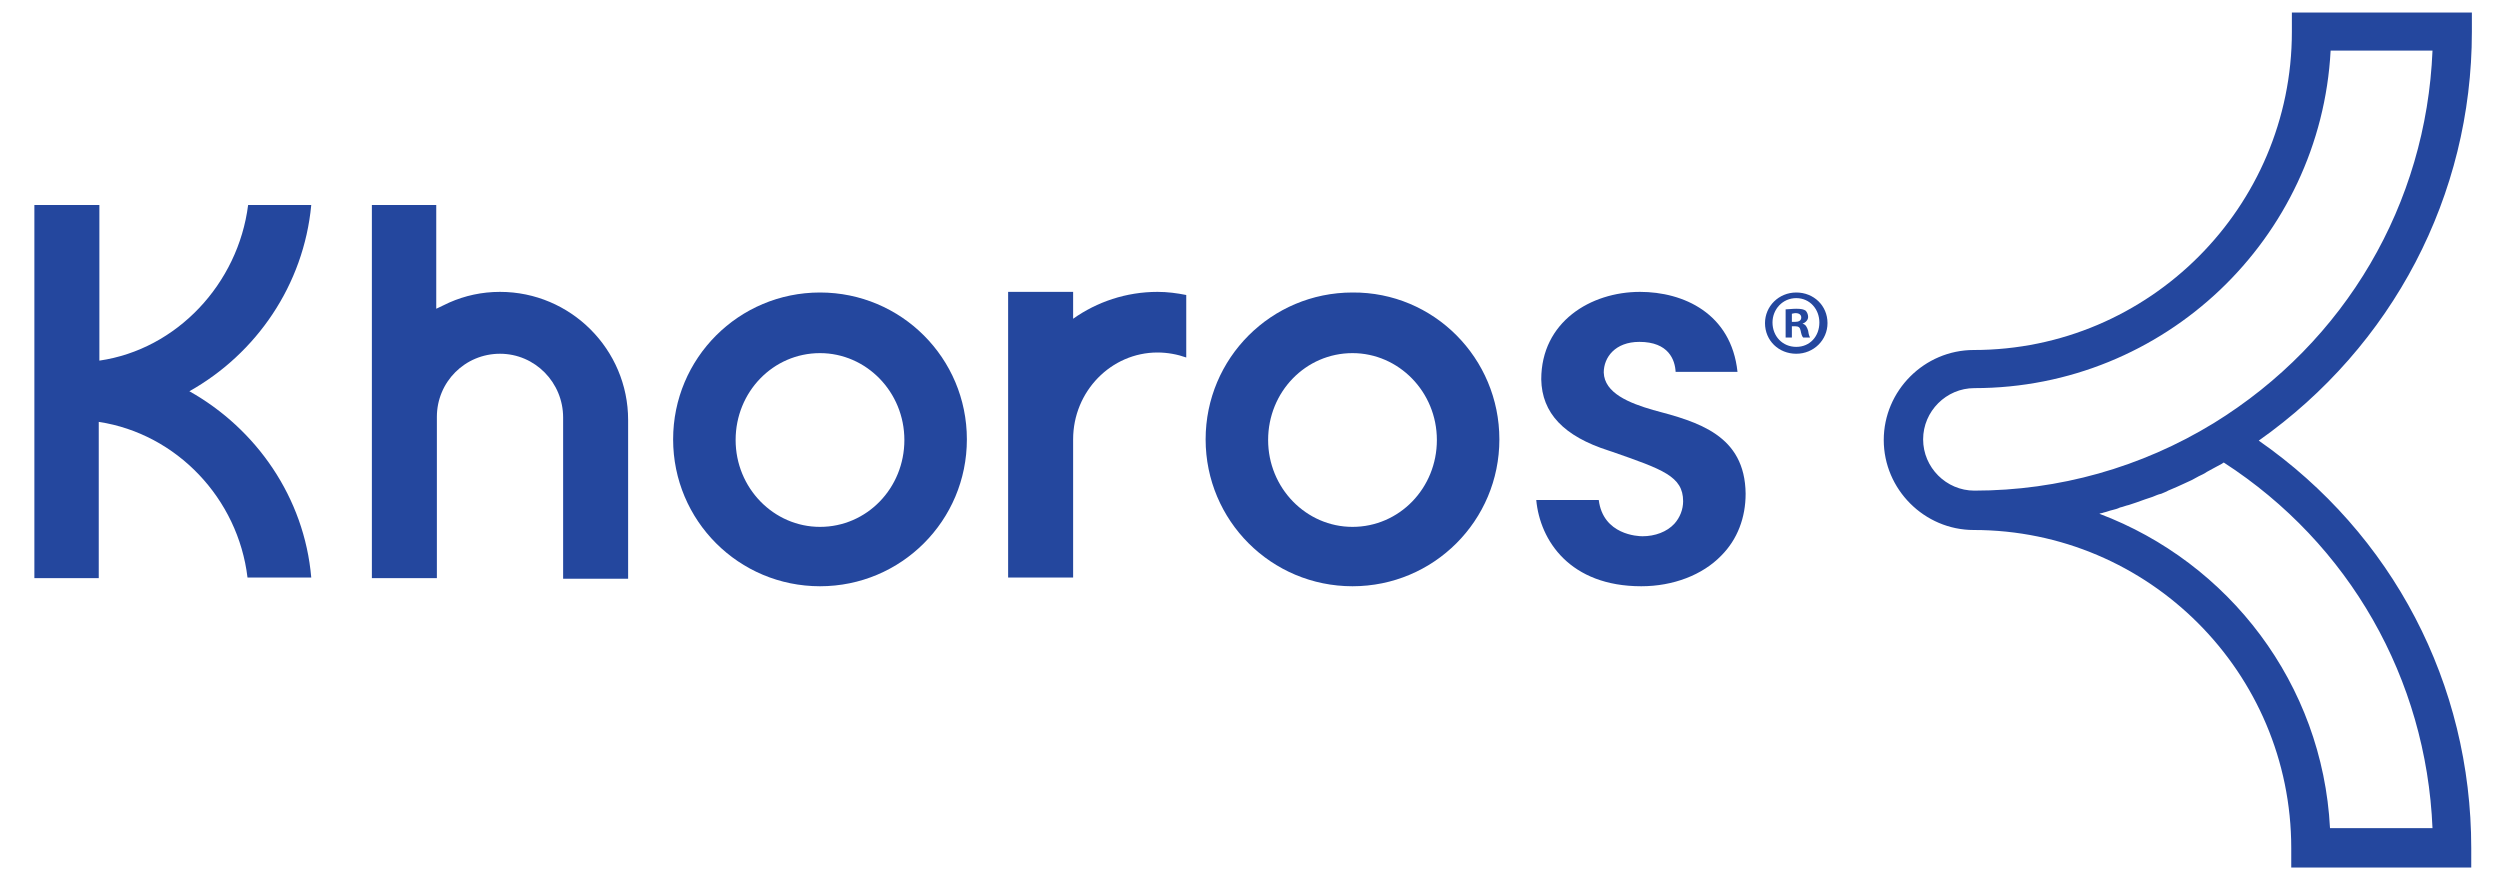 <svg xmlns="http://www.w3.org/2000/svg" xmlns:xlink="http://www.w3.org/1999/xlink" id="Layer_1" x="0px" y="0px" viewBox="0 0 400 140" style="enable-background:new 0 0 400 140;" xml:space="preserve"> <style type="text/css"> .st0{fill:#24479E;} </style> <g> <g> <path class="st0" d="M354.2,67.7L354.2,67.7c-11.6,7.1-24.8,10.8-38.3,10.8v0h0c-4.5,0-8.2-3.7-8.2-8.2c0-4.5,3.7-8.2,8.2-8.2 c30.4,0,55.4-23.9,57-54h16.3C388.2,32.6,375.3,54.7,354.2,67.7 M389.2,132.5h-16.4c-1.2-23.1-16.2-42.5-36.9-50.3 c0.2-0.1,0.5-0.1,0.7-0.2c0.5-0.1,0.9-0.3,1.4-0.4c0.4-0.1,0.8-0.2,1.2-0.4c0.5-0.1,0.9-0.3,1.4-0.4c0.4-0.1,0.8-0.3,1.2-0.4 c0.5-0.2,0.9-0.3,1.4-0.5c0.4-0.1,0.8-0.3,1.2-0.4c0.5-0.2,0.9-0.4,1.4-0.5c0.4-0.2,0.8-0.3,1.1-0.5c0.5-0.2,0.9-0.4,1.4-0.6 c0.4-0.2,0.7-0.3,1.1-0.5c0.4-0.2,0.9-0.4,1.3-0.6c0.4-0.2,0.7-0.4,1.1-0.6c0.4-0.2,0.9-0.4,1.3-0.7c0.4-0.2,0.7-0.4,1.1-0.6 c0.4-0.2,0.9-0.5,1.3-0.7c0.1-0.1,0.2-0.1,0.3-0.2C375.9,87,388.2,108.6,389.2,132.5 M395.5,5.1V2h-28.8v3.1 c0,28-22.8,50.9-50.9,50.9c-7.9,0-14.4,6.5-14.4,14.4c0,7.9,6.5,14.4,14.4,14.4c0,0,0,0,0,0c28,0,50.8,22.8,50.8,50.9v3.1h28.8 v-3.1c0-26.3-12.6-50.3-34-65.2C382.8,55.4,395.5,31.3,395.5,5.1"></path> </g> <path class="st0" d="M189.8,47.2c-1.5-0.3-3-0.5-4.6-0.5c-5,0-9.7,1.6-13.5,4.3v-4.3h-10.4v45.7h10.4V70.3h0 c0-7.7,6.1-13.9,13.5-13.9c1.6,0,3.2,0.3,4.6,0.8V47.2z"></path> <path class="st0" d="M216.4,56.5c-7.5,0-13.5,6.2-13.5,13.9c0,7.7,6.1,13.9,13.5,13.9c7.5,0,13.5-6.2,13.5-13.9 C229.9,62.7,223.8,56.5,216.4,56.5 M239.9,70.3c0,13-10.5,23.5-23.5,23.5c-13,0-23.5-10.5-23.5-23.5c0-13,10.5-23.5,23.5-23.5 C229.4,46.7,239.9,57.3,239.9,70.3"></path> <path class="st0" d="M131.2,56.5c-7.5,0-13.5,6.2-13.5,13.9c0,7.7,6.1,13.9,13.5,13.9c7.5,0,13.5-6.2,13.5-13.9 C144.7,62.7,138.6,56.5,131.2,56.5 M154.7,70.3c0,13-10.5,23.5-23.5,23.5s-23.5-10.5-23.5-23.5c0-13,10.5-23.5,23.5-23.5 S154.7,57.3,154.7,70.3"></path> <path class="st0" d="M30.3,62.6c10.7-6,18.3-17,19.5-29.8H39.7c-1.6,12.6-11.4,23.1-23.8,24.9V32.8H5.5v59.7h10.3V67.5 c12.5,1.9,22.3,12.3,23.8,24.9h10.2C48.7,79.6,41,68.6,30.3,62.6"></path> <path class="st0" d="M262.6,93.8c5.1,0,9.8-1.8,12.8-4.9c2.6-2.6,3.9-6.1,3.9-9.9c-0.1-9.4-7.6-11.5-14.8-13.4 c-3.8-1.1-7.8-2.7-7.9-6c0-2.4,1.8-4.9,5.7-4.9c4.7,0,5.7,2.9,5.8,4.8h9.9c-1-9.4-8.7-12.8-15.6-12.8c-7.9,0-15.8,4.8-15.8,14 c0.1,5.4,3.6,9.1,10.8,11.4l0.6,0.2c8,2.8,11.3,3.9,11.3,7.9c0,1.3-0.5,2.6-1.4,3.6c-1.2,1.3-3.1,2-5.1,2c-0.7,0-6.3-0.2-7-5.8h-10 C246.4,86.5,251.2,93.8,262.6,93.8"></path> <path class="st0" d="M100.5,67.2c0-11.3-9.2-20.5-20.5-20.5c-2.9,0-5.6,0.6-8.1,1.7c-0.7,0.3-1.4,0.7-2.1,1V32.8H59.5v59.7h10.4 c0,0,0-18.2,0-25.8c0-5.6,4.5-10.1,10.1-10.1c5.6,0,10.1,4.6,10.1,10.2c0,1.8,0,25.8,0,25.8h10.4L100.5,67.2z"></path> <g> <path class="st0" d="M288.4,51.8L288.4,51.8c0.5-0.2,0.9-0.6,0.9-1.1c0-0.4-0.2-0.8-0.4-1c-0.3-0.2-0.7-0.3-1.5-0.3 c-0.7,0-1.3,0.1-1.7,0.1V54h1v-1.8h0.5c0.6,0,0.8,0.2,0.9,0.7c0.1,0.5,0.2,0.9,0.4,1.1h1.1c-0.1-0.2-0.2-0.4-0.3-1.1 C289.1,52.3,288.9,51.9,288.4,51.8z M287.2,51.5h-0.5v-1.3c0.1,0,0.3-0.1,0.6-0.1c0.6,0,0.9,0.3,0.9,0.7 C288.2,51.3,287.8,51.5,287.2,51.5z"></path> <path class="st0" d="M287.4,46.8c-2.8,0-5,2.2-5,4.9c0,2.8,2.2,4.9,5,4.9c2.8,0,5-2.2,5-4.9C292.4,48.9,290.2,46.8,287.4,46.8z M287.4,55.5c-2.2,0-3.8-1.7-3.8-3.9c0-2.1,1.6-3.9,3.8-3.9c2.2,0,3.7,1.8,3.7,3.9C291.1,53.8,289.6,55.5,287.4,55.5z"></path> </g> </g> </svg>
